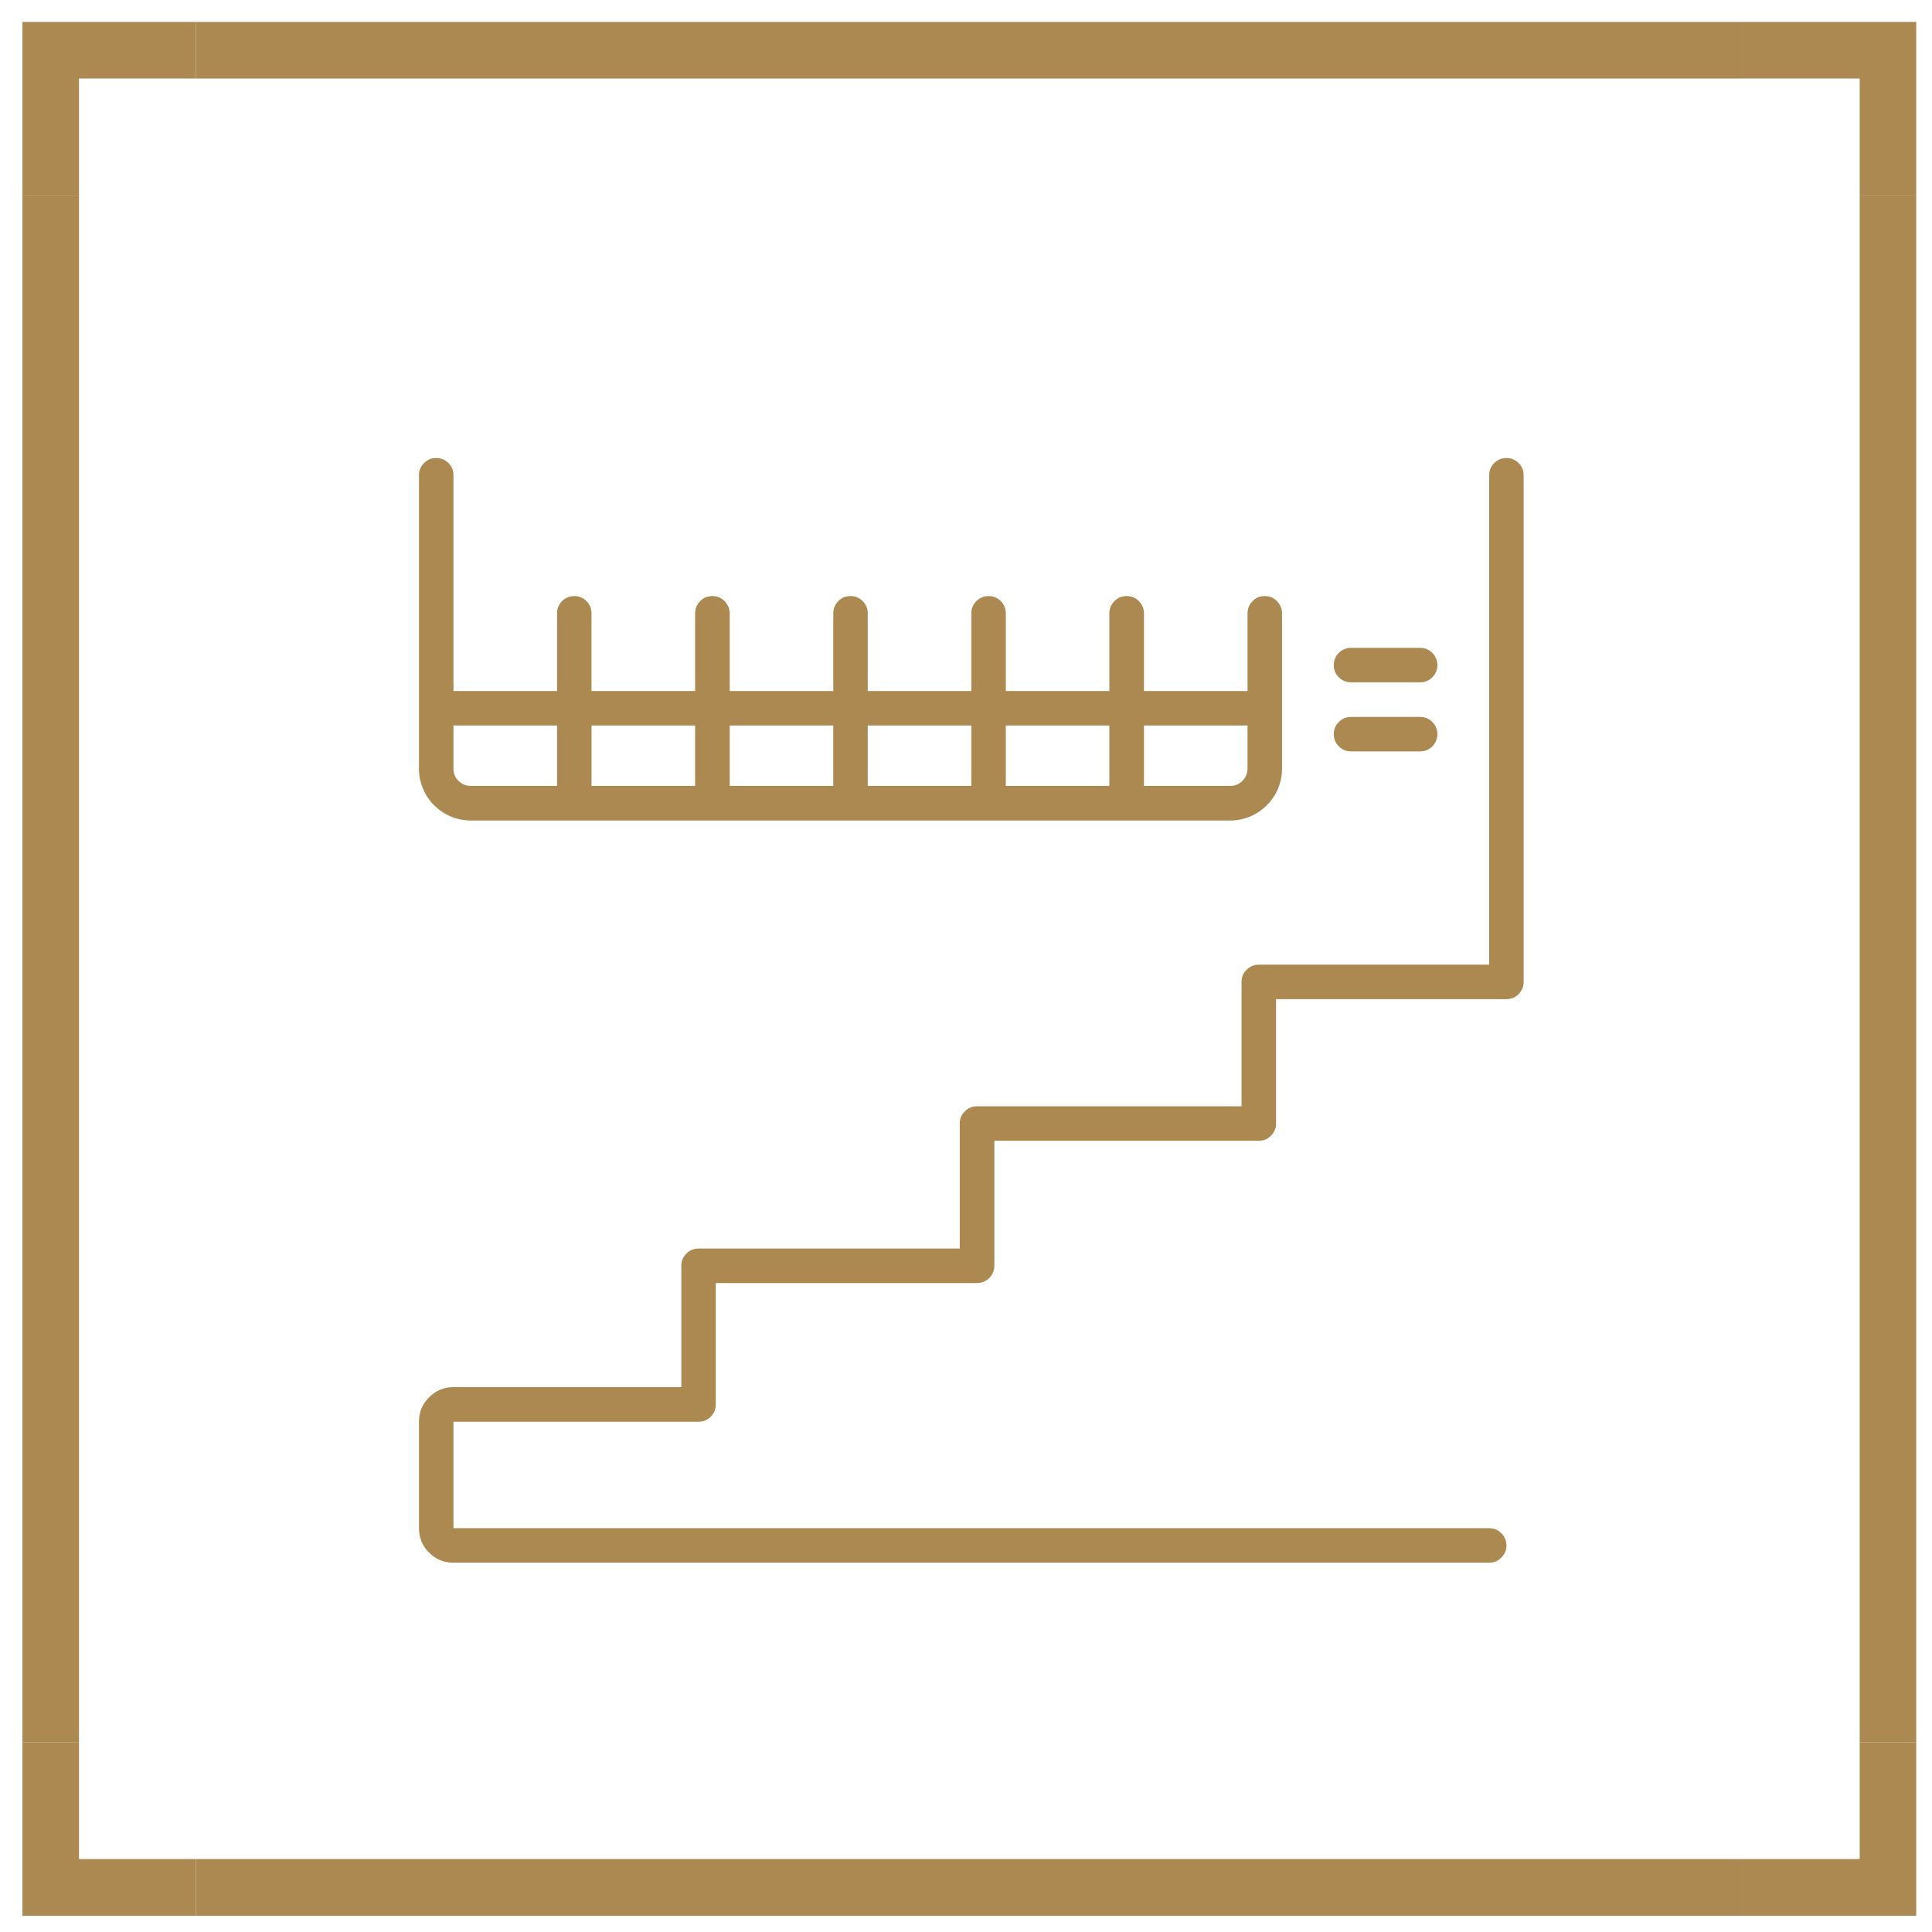 <svg xmlns="http://www.w3.org/2000/svg" xmlns:xlink="http://www.w3.org/1999/xlink" xmlns:serif="http://www.serif.com/" width="100%" height="100%" viewBox="0 0 100 100" xml:space="preserve" style="fill-rule:evenodd;clip-rule:evenodd;stroke-linejoin:round;stroke-miterlimit:2;">    <g transform="matrix(1.356,0,0,1.356,-671.217,-564.457)">        <g transform="matrix(1,0,0,1,0,-215.51)">            <rect x="565.984" y="639.235" width="2.158" height="59.04" style="fill:rgb(171,137,80);"></rect>        </g>        <g transform="matrix(1,0,0,1,0,-215.51)">            <rect x="495.854" y="639.235" width="2.159" height="59.04" style="fill:rgb(171,137,80);"></rect>        </g>        <g transform="matrix(1,0,0,1,0,-285.633)">            <rect x="502.476" y="702.737" width="59.04" height="2.159" style="fill:rgb(171,137,80);"></rect>        </g>        <g transform="matrix(1,0,0,1,0,-145.378)">            <rect x="502.476" y="632.607" width="59.04" height="2.164" style="fill:rgb(171,137,80);"></rect>        </g>        <g transform="matrix(1,0,0,1,565.984,421.566)">            <path d="M0,-2.304L0,2.159L2.158,2.159L2.158,-4.463L-4.469,-4.463L-4.469,-2.304L0,-2.304Z" style="fill:rgb(171,137,80);fill-rule:nonzero;"></path>        </g>        <g transform="matrix(1,0,0,1,498.013,421.566)">            <path d="M0,-2.304L4.463,-2.304L4.463,-4.463L-2.159,-4.463L-2.159,2.159L0,2.159L0,-2.304Z" style="fill:rgb(171,137,80);fill-rule:nonzero;"></path>        </g>        <g transform="matrix(1,0,0,1,565.984,484.929)">            <path d="M0,2.299L-4.469,2.299L-4.469,4.463L2.158,4.463L2.158,-2.164L0,-2.164L0,2.299Z" style="fill:rgb(171,137,80);fill-rule:nonzero;"></path>        </g>        <g transform="matrix(1,0,0,1,498.013,484.929)">            <path d="M0,2.299L0,-2.164L-2.159,-2.164L-2.159,4.463L4.463,4.463L4.463,2.299L0,2.299Z" style="fill:rgb(171,137,80);fill-rule:nonzero;"></path>        </g>        <g transform="matrix(1,0,0,1,516.261,437.375)">            <path d="M0,6.585L0,8.89L-3.293,8.89C-3.475,8.89 -3.631,8.827 -3.761,8.697C-3.892,8.572 -3.954,8.416 -3.954,8.234L-3.954,6.585L0,6.585ZM5.27,8.89L1.316,8.89L1.316,6.585L5.27,6.585L5.27,8.89ZM10.544,8.89L6.591,8.89L6.591,6.585L10.544,6.585L10.544,8.89ZM15.813,8.89L11.859,8.89L11.859,6.585L15.813,6.585L15.813,8.89ZM21.082,8.89L17.129,8.89L17.129,6.585L21.082,6.585L21.082,8.89ZM26.357,6.585L26.357,8.234C26.352,8.416 26.289,8.572 26.159,8.697C26.034,8.827 25.879,8.89 25.696,8.89L22.403,8.89L22.403,6.585L26.357,6.585ZM-3.293,10.211L25.696,10.211C25.957,10.211 26.212,10.159 26.451,10.06C26.695,9.956 26.908,9.815 27.091,9.628C27.277,9.446 27.424,9.233 27.522,8.988C27.621,8.749 27.673,8.494 27.673,8.234L27.673,2.304C27.673,2.122 27.605,1.966 27.48,1.836C27.351,1.706 27.194,1.644 27.013,1.644C26.83,1.644 26.675,1.706 26.55,1.836C26.42,1.966 26.357,2.122 26.357,2.304L26.357,5.269L22.403,5.269L22.403,2.304C22.403,2.122 22.336,1.966 22.206,1.836C22.081,1.706 21.925,1.644 21.743,1.644C21.562,1.644 21.405,1.706 21.275,1.836C21.15,1.966 21.082,2.122 21.082,2.304L21.082,5.269L17.129,5.269L17.129,2.304C17.129,2.122 17.066,1.966 16.937,1.836C16.807,1.706 16.656,1.644 16.474,1.644C16.292,1.644 16.136,1.706 16.006,1.836C15.876,1.966 15.813,2.122 15.813,2.304L15.813,5.269L11.859,5.269L11.859,2.304C11.859,2.122 11.797,1.966 11.667,1.836C11.537,1.706 11.381,1.644 11.199,1.644C11.017,1.644 10.861,1.706 10.736,1.836C10.606,1.966 10.544,2.122 10.544,2.304L10.544,5.269L6.591,5.269L6.591,2.304C6.591,2.122 6.522,1.966 6.393,1.836C6.268,1.706 6.111,1.644 5.93,1.644C5.748,1.644 5.592,1.706 5.462,1.836C5.337,1.966 5.27,2.122 5.27,2.304L5.27,5.269L1.315,5.269L1.315,2.304C1.315,2.122 1.253,1.966 1.123,1.836C0.993,1.706 0.843,1.644 0.66,1.644C0.479,1.644 0.322,1.706 0.192,1.836C0.062,1.966 0,2.122 0,2.304L0,5.269L-3.954,5.269L-3.954,-2.971C-3.954,-3.153 -4.016,-3.304 -4.146,-3.434C-4.276,-3.563 -4.433,-3.626 -4.614,-3.626C-4.796,-3.626 -4.952,-3.563 -5.077,-3.434C-5.207,-3.304 -5.27,-3.153 -5.27,-2.971L-5.27,8.234C-5.27,8.494 -5.223,8.749 -5.119,8.988C-5.02,9.233 -4.88,9.446 -4.692,9.628C-4.505,9.815 -4.292,9.956 -4.053,10.06C-3.808,10.159 -3.559,10.211 -3.293,10.211" style="fill:rgb(171,137,80);fill-rule:nonzero;"></path>        </g>        <g transform="matrix(1,0,0,1,552.501,475.915)">            <path d="M0,-42.166C-0.182,-42.166 -0.338,-42.104 -0.468,-41.974C-0.598,-41.844 -0.66,-41.693 -0.66,-41.511L-0.66,-22.826L-9.451,-22.826C-9.634,-22.826 -9.789,-22.764 -9.92,-22.633C-10.05,-22.503 -10.112,-22.353 -10.112,-22.17L-10.112,-17.421L-20.209,-17.421C-20.391,-17.421 -20.547,-17.359 -20.672,-17.229C-20.802,-17.104 -20.869,-16.948 -20.869,-16.766L-20.869,-11.991L-30.836,-11.991C-31.018,-11.991 -31.174,-11.928 -31.304,-11.798C-31.435,-11.668 -31.496,-11.512 -31.496,-11.33L-31.496,-6.7L-40.194,-6.7C-40.558,-6.7 -40.87,-6.57 -41.125,-6.31C-41.385,-6.055 -41.51,-5.743 -41.51,-5.379L-41.51,-1.316C-41.51,-0.953 -41.385,-0.64 -41.125,-0.385C-40.87,-0.125 -40.558,0 -40.194,0L-0.66,0C-0.479,0 -0.322,-0.063 -0.197,-0.193C-0.067,-0.318 0,-0.474 0,-0.656C0,-0.838 -0.067,-0.994 -0.197,-1.124C-0.322,-1.254 -0.479,-1.316 -0.66,-1.316L-40.194,-1.316L-40.194,-5.379L-30.836,-5.379C-30.654,-5.379 -30.503,-5.447 -30.373,-5.572C-30.243,-5.702 -30.181,-5.858 -30.181,-6.04L-30.181,-10.674L-20.209,-10.674C-20.026,-10.674 -19.87,-10.737 -19.74,-10.867C-19.615,-10.997 -19.548,-11.153 -19.548,-11.33L-19.548,-16.105L-9.451,-16.105C-9.27,-16.105 -9.118,-16.167 -8.988,-16.298C-8.858,-16.428 -8.796,-16.583 -8.796,-16.766L-8.796,-21.51L0,-21.51C0.177,-21.51 0.333,-21.572 0.463,-21.702C0.593,-21.833 0.655,-21.988 0.655,-22.17L0.655,-41.511C0.655,-41.693 0.593,-41.844 0.463,-41.974C0.333,-42.104 0.177,-42.166 0,-42.166" style="fill:rgb(171,137,80);fill-rule:nonzero;"></path>        </g>        <g transform="matrix(1,0,0,1,546.571,440.995)">            <path d="M0,1.316L2.632,1.316C2.814,1.316 2.97,1.254 3.101,1.124C3.225,0.999 3.293,0.843 3.293,0.661C3.293,0.479 3.225,0.322 3.101,0.192C2.97,0.063 2.814,0 2.632,0L0,0C-0.183,0 -0.338,0.063 -0.469,0.192C-0.599,0.322 -0.661,0.479 -0.661,0.661C-0.661,0.843 -0.599,0.999 -0.469,1.124C-0.338,1.254 -0.183,1.316 0,1.316" style="fill:rgb(171,137,80);fill-rule:nonzero;"></path>        </g>        <g transform="matrix(1,0,0,1,546.571,443.632)">            <path d="M0,1.316L2.632,1.316C2.814,1.316 2.97,1.254 3.101,1.124C3.225,0.994 3.293,0.837 3.293,0.655C3.293,0.474 3.225,0.323 3.101,0.192C2.97,0.063 2.814,0 2.632,0L0,0C-0.183,0 -0.338,0.063 -0.469,0.192C-0.599,0.323 -0.661,0.474 -0.661,0.655C-0.661,0.837 -0.599,0.994 -0.469,1.124C-0.338,1.254 -0.183,1.316 0,1.316" style="fill:rgb(171,137,80);fill-rule:nonzero;"></path>        </g>    </g></svg>